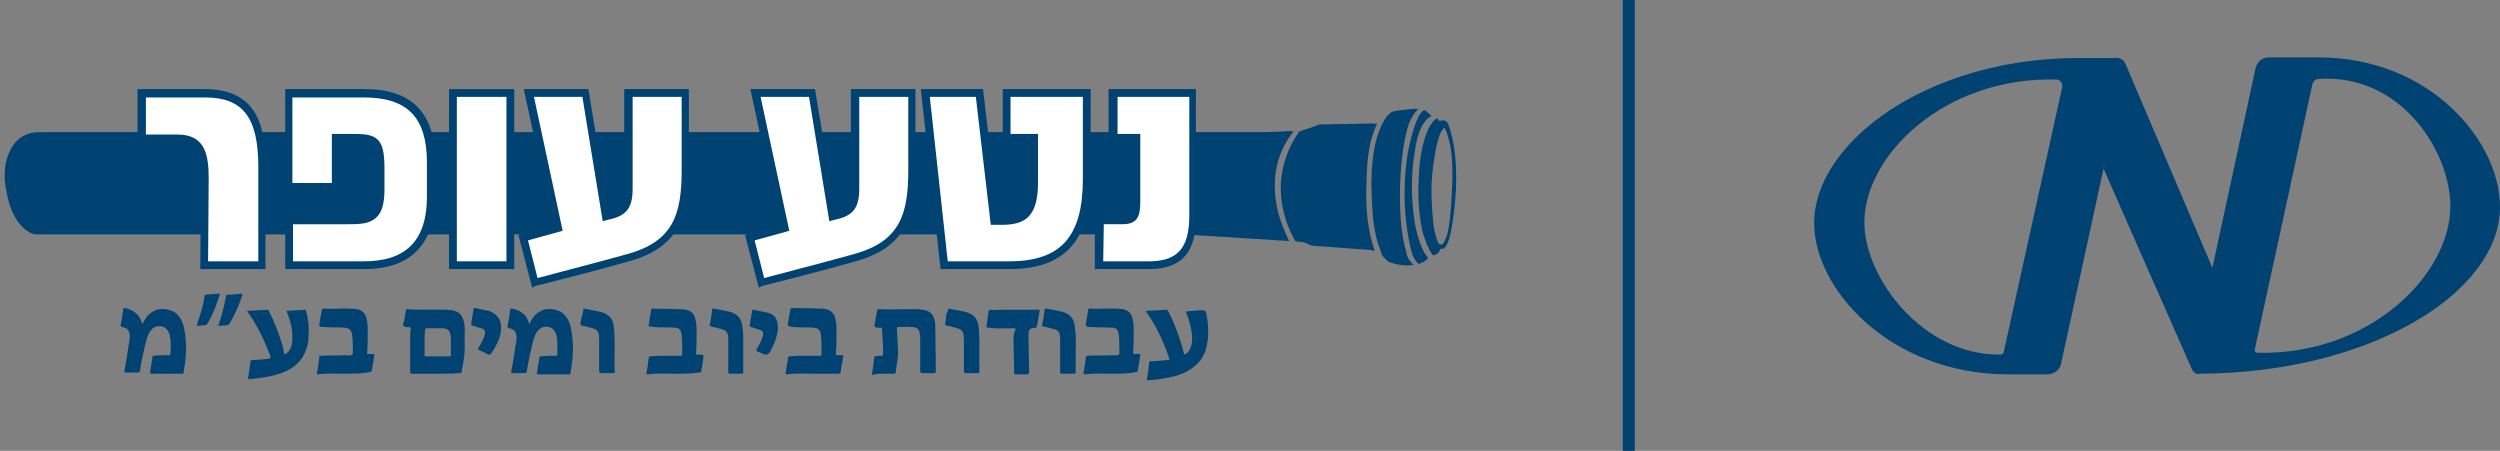 <svg xmlns="http://www.w3.org/2000/svg" xmlns:xlink="http://www.w3.org/1999/xlink" id="Layer_1" x="0px" y="0px" viewBox="0 0 418.1 75.4" style="enable-background:new 0 0 418.1 75.4;" xml:space="preserve"><rect x="0" y="0" width="418.1" height="75.4" fill="#808080" stroke="none"/><style type="text/css">	.st0{fill:#004271;}	.st1{fill:none;stroke:#004271;stroke-width:2;stroke-miterlimit:10;}	.st2{fill:#FFFFFF;}</style><g id="Layer_2_1_">	<g id="Layer_1-2">		<path class="st0" d="M387.8,9.6h-8.4c-0.5,0-1,0.2-1.4,0.5c-0.4,0.4-0.7,0.8-0.8,1.4L370,44.8l-14.4-33.8   c-0.1-0.3-0.3-0.6-0.5-0.9c-0.5-0.4-1-0.5-1.6-0.4h-5.9c-0.2,0-0.3,0-0.5,0l0,0C322,9.9,303.4,24,303.4,37.3   c0,11.1,12.7,25.1,32,25.3h7c0.6,0,1.1-0.2,1.5-0.5c0.4-0.3,0.7-0.8,0.8-1.3l7.1-32.6c0,0,14.6,33.2,14.8,33.6   c0.1,0.2,0.3,0.4,0.5,0.6c0.2,0.1,0.5,0.2,0.7,0.1c28.5-0.1,50.3-13.5,50.3-27.9C418.1,23.6,406.4,9.6,387.8,9.6 M335.1,58.9   c-0.1,0.3-0.3,0.4-0.5,0.4c-13,0.2-22.8-12.8-22.8-22.1c0-11.3,13.5-24.4,32.1-23.9c0.5,0,0.9,0.4,1,0.9c0,0.1,0,0.2,0,0.3   L335.1,58.9z M377.1,58.4l9.6-44.2c0.1-0.6,0.6-1,1.1-1c13.8-0.9,22,12.2,22,21.3c0,11.3-13.3,24.9-32.2,24.5   C377.3,59,377,58.8,377.1,58.4C377,58.5,377,58.5,377.1,58.4"></path>		<line class="st1" x1="272.4" y1="0" x2="272.4" y2="75.4"></line>	</g></g><g>	<path class="st0" d="M230.3,20.7c-1.6,3.3-1.7,7-1.8,10.6c-0.1,3.6,0.2,7.2,1.4,10.6c-0.5,0.1-0.4-0.1-0.8-0.1  c-1.4-0.1-2.7-0.2-4.1-0.3c-0.9-0.1-1.7-0.1-2.6-0.2c-0.9-0.1-1.9-0.1-2.8-0.2c-0.2,0-0.5-0.1-0.7-0.2c-0.6-0.4-1.3-0.5-2-0.5  c-0.2,0-0.3-0.1-0.4-0.3c-1.6-2.9-2.4-6-2.3-9.3c0.2-3.2,1.2-6.1,3-8.7c0.2-0.2,0.4-0.2,0.6-0.3c0.9-0.3,1.7-0.5,2.6-0.9  c0.2-0.1,0.4-0.1,0.6-0.1c2.1,0,4.2-0.1,6.3-0.1C228.4,20.7,229.2,20.6,230.3,20.7L230.3,20.7z"></path>	<path class="st0" d="M236.4,44.3c-1.4,0.2-2.7,0-3.9-0.4c-0.5-0.1-0.7-0.6-1.1-0.9c-0.4-0.4-0.4-0.9-0.6-1.3  c-0.7-1.8-1-3.6-1.2-5.5c-0.2-2.6-0.3-5.1-0.2-7.7c0.2-2.5,0.5-4.9,1.5-7.2c0.4-0.9,0.8-1.7,1.5-2.3c0.4-0.4,0.8-0.4,1.3-0.5  c1.1-0.1,2.1-0.3,3.2-0.3c0.1,0,0.2,0,0.3,0c-1.5,1.5-1.9,3.4-2.3,5.3c-0.7,4-0.9,8.1-0.7,12.2c0.1,2.2,0.4,4.4,1,6.5  C235.3,43.1,235.8,43.7,236.4,44.3L236.4,44.3z"></path>	<path class="st0" d="M237.2,31.4c0.1-2.7,0.2-5.5,1.1-8.3c0.3-1,0.7-1.9,1.3-2.7c0.1-0.1,0.3-0.3,0.4-0.4c0.2-0.2,0.4-0.3,0.6,0.1  c0,0.1,0.1,0.1,0.3,0.1c0.7-0.2,1.1,0,1.4,0.8c0.3,0.9,0.5,1.8,0.7,2.6c0.5,2.6,0.6,5.3,0.5,8c-0.1,1.5-0.2,2.9-0.4,4.4  c-0.2,1.4-0.4,2.8-0.8,4.1c-0.1,0.4-0.3,0.8-0.5,1.1c-0.2,0.3-0.4,0.5-0.7,0.4c-0.2,0-0.2,0-0.3,0.2c-0.1,0.5-0.6,0.8-1,0.9  c-0.2,0-0.2-0.1-0.3-0.2c-0.7-1-1.1-2.2-1.5-3.4C237.4,36.7,237.2,34.2,237.2,31.4L237.2,31.4z M242.9,30.2c0-2.2,0-4.1-0.4-6  c-0.2-0.9-0.4-1.8-0.8-2.6c-0.1-0.3-0.2-0.2-0.4,0c-0.3,0.4-0.5,0.8-0.6,1.2c-0.4,1.1-0.6,2.3-0.8,3.5c-0.3,1.8-0.5,3.6-0.5,5.4  c0,1.8,0.1,3.7,0.3,5.5c0.1,1.1,0.3,2.1,0.7,3.1c0.1,0.3,0.2,0.6,0.6,0.6c0.3,0,0.5-0.3,0.6-0.6c0.4-0.8,0.6-1.6,0.7-2.4  C242.7,35.3,242.8,32.6,242.9,30.2L242.9,30.2z"></path>	<path class="st0" d="M239.4,19.4c-0.8,0.4-1.2,1-1.6,1.7c-0.7,1.4-1,2.8-1.2,4.3c-0.5,3.1-0.6,6.2-0.3,9.4c0.2,2.3,0.6,4.5,1.5,6.6  c0.2,0.5,0.5,1.1,0.9,1.5c0.1,0.2,0.1,0.3,0,0.4c-0.3,0.4-0.8,0.6-1.3,0.8c-0.2,0.1-0.3-0.1-0.4-0.2c-0.7-0.8-1-1.8-1.2-2.9  c-0.6-2.8-0.9-5.7-0.9-8.5c0-2.7,0.2-5.5,0.8-8.2c0.4-1.7,0.7-3,1.4-4.5c0.2-0.5,0.5-0.9,0.9-1.3c0.1-0.1,0.2-0.1,0.4,0  C238.8,18.8,239.1,19.1,239.4,19.4L239.4,19.4z"></path>	<path class="st0" d="M216.3,21.9c-2.1,0.1-3.5,0.2-5.7,0.2c-1,0-2,0-3,0v0H7.4v0c-0.7,0-1.3,0-2,0.1c-1.5,0.3-2.6,1.1-3.4,2.4  c-1,1.7-1.3,3.5-1.2,5.4c0.1,1.4,0.4,2.8,0.8,4.2c0.5,1.5,1.2,2.9,2.4,4c0.6,0.5,1.2,0.9,1.9,1h2.3c0.2,0,0.4,0,0.6,0h189.2  c0,0,6.1,0.4,6.4,0.4c1.5,0.1,3.1,0.2,4.6,0.3c2.4,0.1,4.1,0.3,6.6,0.4c-0.1-0.1-0.1-0.2-0.2-0.4c-0.7-1.5-1.3-3-1.7-4.6  c-1.1-4.8-0.5-9.2,2.5-13.2C216.2,22,216.3,22,216.3,21.9L216.3,21.9z"></path>	<g>		<path class="st0" d="M73,62.5c-1.4,0-2.7,0-4.1,0c-0.3,0-0.3-0.1-0.3-0.3c0-1.9,0-3.8,0-5.8c0-0.5,0-0.9,0.1-1.4   c0-0.2,0-0.2-0.2-0.3c-0.3,0-0.8,0.1-1-0.2c-0.2-0.2,0-0.6,0.1-0.9c0.1-0.6,0.2-1.2,0.3-1.7c0-0.2,0-0.2,0.2-0.2c2,0.2,4,0,6,0.1   c0.5,0,1.1,0,1.6,0.1c1.1,0.2,1.7,0.9,1.9,2c0.1,0.6,0.2,1.3,0.1,1.9c0,1.4,0.1,2.7-0.1,4.1c-0.1,0.8-0.3,1.5-0.4,2.3   c0,0.2-0.2,0.2-0.4,0.2C75.7,62.5,74.3,62.5,73,62.5L73,62.5z M71,57.2c0,0.7,0,1.4,0,2.1c0,0.2,0,0.3,0.2,0.3c1.3,0,2.7,0,4,0   c0.1,0,0.2,0,0.2-0.2c0-1,0-2.1,0-3.1c-0.1-1-0.5-1.4-1.5-1.4c-0.8,0-1.7,0-2.5,0c-0.3,0-0.3,0.1-0.3,0.3C71,55.8,71,56.5,71,57.2   L71,57.2z"></path>		<path class="st0" d="M88.5,54.2c0.3-0.5,0.5-0.9,0.8-1.3c1.1-1.2,2.4-1.5,3.9-1c1,0.3,1.6,1.1,2,2c0.4,1.1,0.5,2.3,0.6,3.5   c0.1,1.7-0.1,3.3-0.4,5c0,0.3-0.2,0.2-0.3,0.2c-1,0-2,0-3,0c-0.7,0-1.4,0-2.1,0c-0.2,0-0.2,0-0.2-0.2c0.1-0.9,0.3-1.7,0.4-2.6   c0-0.2,0.1-0.2,0.3-0.2c0.8-0.1,1.6-0.1,2.3-0.1c0.3,0,0.4,0,0.4-0.3c0-1,0.1-2-0.1-3c-0.2-0.7-0.5-1.3-1.3-1.5   c-0.8-0.2-1.5,0.1-2,0.8c-0.5,0.8-0.7,1.7-0.9,2.6c-0.3,1.3-0.6,2.7-0.8,4c0,0.2-0.1,0.3-0.4,0.3c-0.6,0-1.3,0-1.9,0   c-0.3,0-0.3-0.1-0.3-0.3c0.3-1.4,0.5-2.8,0.7-4.2c0.1-0.5,0.2-1,0.2-1.4c0-0.9-0.3-1.4-1.2-1.6c-0.3-0.1-0.4-0.2-0.3-0.5   c0.2-0.8,0.3-1.6,0.4-2.5c0-0.2,0.1-0.3,0.3-0.3C87.1,51.9,88.1,52.6,88.5,54.2L88.5,54.2z"></path>		<path class="st0" d="M23.8,54.2c0.3-0.5,0.5-0.9,0.8-1.3c1.1-1.2,2.4-1.5,3.9-1c1,0.3,1.6,1.1,2,2c0.4,1.1,0.5,2.3,0.6,3.4   c0.1,1.7-0.1,3.3-0.4,5c0,0.3-0.2,0.2-0.3,0.2c-1.1,0-2.3,0-3.4,0c-0.6,0-1.2,0-1.7,0c-0.2,0-0.2-0.1-0.2-0.2   c0.1-0.9,0.3-1.7,0.4-2.6c0-0.2,0.1-0.2,0.3-0.2c0.8-0.1,1.6-0.1,2.4-0.1c0.2,0,0.3,0,0.3-0.3c0.1-1,0.1-2-0.1-3   c-0.2-0.7-0.5-1.3-1.3-1.5c-0.8-0.2-1.5,0.1-2,0.8c-0.5,0.8-0.7,1.7-0.9,2.6c-0.3,1.3-0.6,2.7-0.8,4c0,0.2-0.1,0.3-0.4,0.3   c-0.6,0-1.3,0-1.9,0c-0.3,0-0.3-0.1-0.3-0.3c0.3-1.4,0.5-2.8,0.7-4.2c0.1-0.5,0.2-1,0.2-1.5c0-0.9-0.3-1.4-1.2-1.6   c-0.3-0.1-0.4-0.2-0.3-0.5c0.2-0.8,0.3-1.6,0.4-2.4c0-0.2,0.1-0.3,0.3-0.3C22.4,51.9,23.4,52.6,23.8,54.2L23.8,54.2z"></path>		<path class="st0" d="M145.8,62.7c0.2-1,0.3-1.9,0.4-2.9c0-0.1,0.1-0.2,0.2-0.2c0.3-0.1,0.6-0.1,1-0.1c0.2,0,0.3-0.1,0.3-0.3   c0-1.4-0.1-2.8-0.2-4.2c0-0.2-0.1-0.2-0.2-0.2c-0.3,0-0.8,0.1-1-0.2c-0.2-0.2,0.1-0.6,0.1-1c0.1-0.6,0.2-1.1,0.3-1.7   c0-0.1,0-0.2,0.2-0.2c1.9,0.1,3.8,0,5.8,0c0.5,0,1,0,1.5,0.1c1.4,0.1,2.1,0.9,2.2,2.4c0.1,1.9,0,3.7,0.1,5.6c0,0.8,0,1.6,0,2.3   c0,0.3-0.1,0.3-0.3,0.3c-0.6,0-1.3,0-1.9,0c-0.3,0-0.4-0.1-0.4-0.4c0-1.7,0-3.5,0-5.2c0-0.4,0-0.7-0.1-1.1c-0.1-0.6-0.4-0.9-1-1   c-0.9-0.1-1.7,0-2.6,0c-0.2,0-0.2,0.1-0.2,0.3c0.1,1.3,0.1,2.5,0.2,3.8c0,1.2-0.3,2.3-0.4,3.5c0,0.2-0.2,0.2-0.3,0.2   c-0.8,0-1.5,0-2.3,0C146.8,62.5,146.3,62.6,145.8,62.7L145.8,62.7z"></path>		<path class="st0" d="M191.6,52c1.2-0.1,2.3-0.1,3.4-0.2c0.2,0,0.3,0.1,0.4,0.3c0.9,1.7,1.5,3.4,2.1,5.2c0.2,0.6,0.3,1.2,0.5,1.8   c0.1,0.3,0.2,0.2,0.3,0.1c0.4-0.2,0.6-0.6,0.8-1c0.4-1.1,0.3-2.1,0.1-3.2c-0.2-1-0.5-2-0.9-2.9c0.7-0.1,1.5-0.1,2.2-0.2   c0.1,0,0.2,0,0.3,0c0.8,0,0.9,0,1,0.8c0.3,1.7,0.4,3.4,0,5.2c-0.5,2.3-2,3.7-4.1,4.6c-1.5,0.6-3,0.8-4.5,1c-0.4,0-0.8,0.1-1.2,0.1   c-0.2,0-0.2,0-0.2-0.2c0.2-0.9,0.3-1.9,0.4-2.8c0-0.2,0.2-0.2,0.3-0.2c0.9,0,1.8-0.1,2.8-0.2c0.3,0,0.3-0.1,0.2-0.4   C194.5,56.9,193.3,54.4,191.6,52L191.6,52z"></path>		<path class="st0" d="M41.3,52c1.2-0.1,2.3-0.1,3.4-0.2c0.2,0,0.3,0.1,0.3,0.3c0.9,1.7,1.5,3.4,2.1,5.2c0.2,0.6,0.3,1.2,0.4,1.7   c0.1,0.3,0.2,0.3,0.4,0.1c0.4-0.3,0.6-0.6,0.8-1.1c0.3-1,0.2-2.1,0.1-3.1c-0.2-1-0.5-2-0.9-2.9c1.1-0.1,2.1-0.1,3.1-0.2   c0.2,0,0.2,0.2,0.2,0.3c0.4,1.4,0.5,2.7,0.4,4.1c0,0.8-0.1,1.5-0.4,2.2c-0.6,2-2.1,3.2-3.9,3.9c-1.5,0.6-3,0.8-4.5,1   c-0.4,0-0.8,0.1-1.1,0.1c-0.2,0-0.2,0-0.2-0.2c0.1-0.9,0.3-1.8,0.4-2.7c0-0.2,0.1-0.3,0.3-0.3c0.9,0,1.8-0.1,2.7-0.2   c0.3,0,0.4-0.2,0.3-0.5C44.2,56.9,43,54.3,41.3,52L41.3,52z"></path>		<path class="st0" d="M185.7,62.5c-1.2,0-2.7-0.1-4.3,0.1c-0.2,0-0.2,0-0.2-0.2c0.2-0.9,0.3-1.8,0.4-2.7c0-0.2,0.2-0.2,0.3-0.2   c1.4-0.1,2.8,0,4.2-0.1c0.3,0,0.8,0.1,1-0.1c0.2-0.2,0.1-0.6,0.1-0.9c0-0.8,0-1.6-0.1-2.4c-0.1-0.9-0.4-1.2-1.2-1.2   c-1.1-0.1-2.2,0-3.2-0.1c-1.2,0-1.2,0-1-1.2c0.1-0.5,0.2-1,0.3-1.6c0-0.3,0.1-0.4,0.4-0.3c0.9,0.1,1.9,0,2.8,0   c0.9,0,1.7,0,2.6,0.1c0.9,0.2,1.4,0.7,1.6,1.6c0.2,0.7,0.2,1.4,0.2,2.1c0,1.2,0,2.4-0.1,3.6c0,0.2,0.1,0.3,0.2,0.2   c0.3,0,0.5,0,0.8,0c0.2,0,0.2,0.1,0.2,0.2c-0.1,0.8-0.3,1.7-0.4,2.5c0,0.2-0.1,0.3-0.3,0.3C188.8,62.5,187.4,62.5,185.7,62.5   L185.7,62.5z"></path>		<path class="st0" d="M135.8,62.5c-1.2,0-2.7-0.1-4.2,0.1c-0.2,0-0.2-0.1-0.2-0.2c0.1-0.9,0.3-1.7,0.4-2.6c0-0.2,0.1-0.2,0.3-0.2   c0.7-0.1,1.4-0.1,2-0.1c1,0,2,0,3,0c0.2,0,0.3,0,0.3-0.3c0-1,0-2.1-0.1-3.1c-0.1-0.9-0.4-1.2-1.2-1.3c-1.1-0.1-2.1,0-3.2-0.1   c-0.2,0-0.5,0-0.7-0.1c-0.5-0.1-0.5-0.1-0.4-0.6c0.1-0.7,0.2-1.4,0.4-2.2c0-0.2,0.1-0.3,0.4-0.3c1.3,0.1,2.6,0,3.9,0.1   c0.5,0,1.1,0,1.6,0.1c0.9,0.2,1.4,0.7,1.6,1.6c0.2,0.7,0.2,1.4,0.2,2.1c0,1.2,0,2.4-0.1,3.7c0,0.2,0,0.3,0.2,0.3   c0.3,0,0.5,0,0.8,0c0.2,0,0.3,0,0.2,0.3c-0.1,0.8-0.3,1.6-0.4,2.5c0,0.2-0.1,0.3-0.4,0.3C138.9,62.5,137.5,62.5,135.8,62.5   L135.8,62.5z"></path>		<path class="st0" d="M112.5,62.5c-1.2,0-2.7-0.1-4.2,0.1c-0.2,0-0.2,0-0.2-0.2c0.2-0.9,0.3-1.7,0.4-2.6c0-0.2,0.2-0.2,0.3-0.2   c0.8-0.1,1.7-0.1,2.5-0.1s1.7,0,2.5,0c0.2,0,0.3,0,0.3-0.3c0-1.1,0-2.1-0.1-3.2c-0.1-0.8-0.4-1.2-1.2-1.2c-1.1-0.1-2.2,0-3.3-0.1   c-0.3,0-0.5-0.1-0.8-0.1c-0.2,0-0.3-0.1-0.2-0.3c0.1-0.8,0.3-1.7,0.4-2.5c0-0.1,0-0.2,0.2-0.2c1.3,0.1,2.7,0,4,0.1   c0.5,0,1.1,0,1.6,0.1c0.9,0.2,1.4,0.7,1.6,1.6c0.2,0.7,0.2,1.5,0.2,2.2c0,1.2,0,2.4-0.1,3.5c0,0.2,0,0.2,0.2,0.2   c0.1,0,0.2,0,0.3,0c0.8,0,0.8,0,0.7,0.8c-0.1,0.6-0.2,1.3-0.3,1.9c0,0.2-0.1,0.3-0.4,0.3C115.6,62.5,114.2,62.5,112.5,62.5   L112.5,62.5z"></path>		<path class="st0" d="M57.4,62.5c-1.2,0-2.7-0.1-4.2,0.1c-0.2,0-0.2,0-0.2-0.2c0.2-0.9,0.3-1.8,0.4-2.7c0-0.2,0.2-0.2,0.3-0.2   c1.3-0.1,2.7,0,4-0.1c0.4,0,0.9,0.2,1.2-0.1c0.2-0.2,0.1-0.8,0.1-1.1c0-0.7,0-1.4-0.1-2.1c-0.1-0.9-0.4-1.2-1.3-1.3   c-1.1-0.1-2.2,0-3.2-0.1c-1.1,0-1.1,0-0.9-1.1c0.1-0.5,0.2-1,0.3-1.6c0-0.3,0.1-0.4,0.5-0.4c0.9,0.1,1.9,0,2.8,0   c0.9,0,1.7,0,2.6,0.1c0.9,0.2,1.4,0.7,1.6,1.6c0.2,0.7,0.2,1.4,0.2,2.1c0,1.2,0,2.4-0.1,3.6c0,0.2,0.1,0.3,0.2,0.2   c0.3,0,0.5,0,0.8,0c0.2,0,0.2,0.1,0.2,0.2c-0.1,0.8-0.3,1.7-0.4,2.5c0,0.2-0.1,0.3-0.3,0.3C60.5,62.5,59.1,62.5,57.4,62.5   L57.4,62.5z"></path>		<path class="st0" d="M173.9,51.8c-0.2,1-0.3,1.9-0.5,2.8c0,0.2-0.1,0.2-0.3,0.2c-0.9,0.1-1.1,0.3-1.1,1.2c0,2.1,0.1,4.1,0.1,6.2   c0,0.3-0.1,0.4-0.3,0.4c-0.6,0-1.3,0-1.9,0c-0.2,0-0.3,0-0.3-0.3c0-1.9-0.1-3.7-0.1-5.6c0-0.6,0.1-1.2,0.4-1.7   c-0.2-0.1-0.3,0-0.4-0.1c-1.4,0-2.8,0.1-4.2-0.1c-0.3,0-0.4-0.1-0.3-0.4c0.1-0.7,0.2-1.5,0.3-2.2c0-0.3,0.1-0.4,0.4-0.4   c0.6,0.1,1.2,0,1.7,0c2,0,3.9,0,5.9,0C173.6,51.8,173.8,51.8,173.9,51.8L173.9,51.8z"></path>		<path class="st0" d="M179.9,58.7c0,1.3,0,2.4,0,3.5c0,0.2,0,0.3-0.3,0.3c-0.7,0-1.3,0-2,0c-0.3,0-0.3-0.1-0.3-0.3   c0-1.8,0-3.5,0-5.3c0-1.5-0.2-1.7-1.6-2c-0.4-0.1-0.8-0.2-1.2-0.3c-0.2,0-0.3-0.1-0.2-0.4c0.2-0.8,0.3-1.6,0.4-2.4   c0-0.1,0-0.2,0.2-0.2c0.9,0.2,1.8,0.3,2.6,0.5c1.5,0.4,2.2,1.2,2.3,2.9C180,56.3,179.9,57.6,179.9,58.7L179.9,58.7z"></path>		<path class="st0" d="M124.3,58.9c0,1.1,0,2.2,0,3.3c0,0.3-0.1,0.3-0.3,0.3c-0.6,0-1.3,0-1.9,0c-0.3,0-0.3-0.1-0.3-0.3   c0-1.7,0-3.5,0-5.2c0-1.5-0.2-1.8-1.7-2.1c-0.4-0.1-0.8-0.2-1.2-0.3c-0.2,0-0.2-0.1-0.2-0.3c0.2-0.8,0.3-1.7,0.4-2.5   c0-0.1,0-0.2,0.2-0.2c0.9,0.2,1.7,0.3,2.6,0.5c1.5,0.4,2.2,1.2,2.3,2.9c0,0.3,0.1,0.6,0.1,0.9C124.3,56.9,124.3,57.9,124.3,58.9   C124.3,58.9,124.3,58.9,124.3,58.9L124.3,58.9z"></path>		<path class="st0" d="M158.6,51.6c0.9,0.2,1.7,0.3,2.6,0.5c1.7,0.4,2.4,1.2,2.5,2.9c0.2,2.4,0,4.8,0.1,7.2c0,0.2-0.1,0.2-0.3,0.2   c-0.7,0-1.3,0-2,0c-0.2,0-0.3-0.1-0.3-0.3c0-1.7,0-3.5,0-5.2c0-1.6-0.2-1.8-1.8-2.2c-0.1,0-0.2,0-0.3-0.1c-0.3-0.1-0.8,0-1-0.3   c-0.1-0.3,0.1-0.7,0.1-1c0-0.3,0.1-0.6,0.1-0.9C158.5,52.2,158.6,51.9,158.6,51.6L158.6,51.6z"></path>		<path class="st0" d="M97.6,51.6c0.9,0.2,1.7,0.3,2.6,0.5c1.7,0.4,2.4,1.2,2.5,2.9c0.2,2.4,0,4.8,0.1,7.2c0,0.2-0.1,0.2-0.3,0.2   c-0.7,0-1.3,0-2,0c-0.2,0-0.3-0.1-0.3-0.3c0-1.7,0-3.5,0-5.2c0-1.6-0.2-1.8-1.8-2.2c-0.1,0-0.2,0-0.3-0.1c-0.3-0.1-0.8,0-1-0.3   c-0.1-0.3,0.1-0.7,0.1-1C97.4,52.8,97.5,52.2,97.6,51.6L97.6,51.6z"></path>		<path class="st0" d="M83.8,54.8c0,1.3-0.5,2.5-1.2,3.6c-0.2,0.3-0.4,0.8-0.7,0.9c-0.3,0.1-0.7-0.3-1-0.4c-0.3-0.1-0.6-0.3-1-0.5   c0.2-0.3,0.3-0.6,0.5-0.9c0.3-0.5,0.6-1.1,0.7-1.7c0.1-0.5-0.1-0.7-0.6-0.9c-0.5-0.1-0.9-0.3-1.4-0.4c-0.2-0.1-0.3-0.1-0.3-0.4   c0.1-0.8,0.3-1.6,0.4-2.4c0-0.1,0-0.3,0.2-0.2c0.8,0.2,1.6,0.3,2.4,0.5C83.2,52.6,83.8,53.4,83.8,54.8L83.8,54.8z"></path>		<path class="st0" d="M130.1,54.9c-0.1,1.4-0.6,2.6-1.3,3.9c-0.3,0.5-0.7,0.6-1.2,0.4c-0.3-0.2-0.6-0.3-0.9-0.4   c-0.2-0.1-0.3-0.2-0.1-0.5c0.3-0.5,0.6-1,0.8-1.6c0.1-0.2,0.1-0.4,0.2-0.5c0.1-0.7,0-0.9-0.7-1.1c-0.4-0.1-0.9-0.3-1.3-0.4   c-0.2-0.1-0.3-0.2-0.2-0.4c0.1-0.8,0.3-1.6,0.4-2.3c0-0.1,0-0.3,0.2-0.2c0.8,0.2,1.6,0.3,2.4,0.5   C129.6,52.6,130.1,53.4,130.1,54.9L130.1,54.9z"></path>		<path class="st0" d="M36.5,54.5c0.6-1.7,1-3.3,1.3-5c0-0.1,0-0.2,0.2-0.2c0.8,0,1.7-0.1,2.5-0.2c0.1,0.1,0,0.2,0,0.3   c-0.5,1.6-1.2,3.2-2.1,4.7c-0.1,0.2-0.3,0.3-0.5,0.3C37.4,54.4,37,54.5,36.5,54.5L36.5,54.5z"></path>		<path class="st0" d="M36.8,49.1c-0.2,0.6-0.4,1.2-0.6,1.8c-0.4,1.1-0.9,2.2-1.5,3.2c-0.1,0.2-0.2,0.3-0.4,0.3   c-0.5,0-0.9,0.1-1.4,0.1c0.2-0.8,0.5-1.5,0.7-2.3c0.3-0.9,0.5-1.8,0.6-2.7c0-0.1,0-0.2,0.2-0.2C35,49.2,35.9,49.2,36.8,49.1   L36.8,49.1z"></path>	</g>	<g>		<g>			<path class="st2" d="M34.3,15.6c7.6,0,9.5,4.9,9.5,12.3v16.5h-9.7l0.1-14.4c0-4.3-0.6-6.8-4.6-6.8h-6v-7.5    C23.7,15.6,34.3,15.6,34.3,15.6z"></path>			<path class="st0" d="M44.5,45h-11l0.1-15.1c0-4.8-0.9-6.2-3.9-6.2H23v-8.8h11.2c9,0,10.2,6.5,10.2,12.9V45L44.5,45z M34.8,43.7    h8.4V27.9c0-8.3-2.6-11.6-8.9-11.6h-9.9v6.2h5.3c4.8,0,5.2,3.7,5.2,7.5L34.8,43.7L34.8,43.7z"></path>		</g>		<g>			<path class="st2" d="M60.9,15.6c7.6,0,11.1,3.7,11.1,11.5v5.7c0,7.8-3.8,11.5-11.1,11.5H48.3v-7.5h9.1c3.7,0,6.2,0.4,6.2-5.3    v-3.4c0-5.7-1.7-5.2-5.8-5.2h-1.6v8.2h-7.9V15.6H60.9L60.9,15.6z"></path>			<path class="st0" d="M60.9,45H47.7v-8.8l10.4,0c1.7,0,3.1,0,3.9-0.7c0.7-0.6,1-1.9,1-3.9v-3.4c0-2.2-0.3-3.4-0.8-4    c-0.6-0.6-1.7-0.6-3.4-0.6l-1.9,0v8.2h-9.2V14.9h13.3c7.9,0,11.8,4,11.8,12.2v5.7C72.7,40.9,68.7,45,60.9,45L60.9,45z M49,43.7    h11.9c7,0,10.5-3.5,10.5-10.8v-5.7c0-7.5-3.2-10.9-10.5-10.9h-12v14.3h6.6v-8.2l3.2,0c2,0,3.4,0,4.4,0.9c0.9,0.8,1.2,2.3,1.2,4.9    v3.4c0,2.4-0.4,3.9-1.4,4.8c-1.2,1.1-2.9,1.1-4.8,1.1l-9.1,0V43.7L49,43.7z"></path>		</g>		<g>			<path class="st2" d="M85.4,15.6v28.8h-9.6V15.6C75.8,15.6,85.4,15.6,85.4,15.6z"></path>			<path class="st0" d="M86.1,45H75.1V14.9h10.9V45z M76.4,43.7h8.3V16.2h-8.3V43.7z"></path>		</g>		<g>			<path class="st2" d="M114.6,15.6v12.9c0,8-1.9,12.5-9.5,14.6c-6.3,1.8-15.6,4.1-15.6,4.1l-2-7.5l5.8-1.5l-4.8-22.6h9.4l3.4,20.7    c2.6-0.6,3.8-1.3,3.8-4.6V15.6L114.6,15.6L114.6,15.6z"></path>			<path class="st0" d="M89,48.1l-2.3-8.8l5.8-1.6l-4.9-22.8h10.8l3.4,20.6c1.9-0.5,2.6-1.1,2.6-3.8V14.9h10.8v13.6    c0,7.7-1.7,12.9-10,15.2c-6.3,1.8-15.5,4.1-15.6,4.1L89,48.1L89,48.1z M88.3,40.2l1.6,6.3c2.2-0.6,9.6-2.5,15-4    c7.6-2.1,9.1-6.5,9.1-14V16.2h-8.2v15.4c0,3.6-1.4,4.6-4.3,5.2l-0.7,0.2l-3.4-20.8h-8.1l4.8,22.4L88.3,40.2L88.3,40.2z"></path>		</g>		<g>			<path class="st2" d="M152.5,15.6v12.9c0,8-1.9,12.5-9.5,14.6c-6.4,1.8-15.6,4.1-15.6,4.1l-2-7.5l5.8-1.5l-4.8-22.6h9.4l3.4,20.7    c2.6-0.6,3.8-1.3,3.8-4.6V15.6L152.5,15.6L152.5,15.6z"></path>			<path class="st0" d="M126.9,48.1l-2.3-8.8l5.8-1.6l-4.9-22.8h10.8l3.4,20.6c1.9-0.5,2.6-1.1,2.6-3.8V14.9h10.8v13.6    c0,7.7-1.7,12.9-10,15.2c-6.3,1.8-15.5,4.1-15.6,4.1L126.9,48.1L126.9,48.1z M126.2,40.2l1.6,6.3c2.2-0.6,9.6-2.5,15-4    c7.6-2.1,9.1-6.5,9.1-14V16.2h-8.2v15.4c0,3.6-1.4,4.6-4.3,5.2l-0.7,0.2l-3.4-20.8h-8.1l4.8,22.4L126.2,40.2L126.2,40.2z"></path>		</g>		<g>			<path class="st2" d="M181.8,15.6v14.3c0,11.1-5.1,14.4-12.9,14.4h-10.9l-3.2-28.8h9l2.5,21.4h1.2c3.2,0,5.4-0.6,5.4-6.5v-7.5    h-4.6v-7.5L181.8,15.6L181.8,15.6z"></path>			<path class="st0" d="M168.8,45h-11.5L154,14.9h10.4l2.5,21.4h0.6c2.9,0,4.8-0.4,4.8-5.8v-6.8h-4.6v-8.8h14.7v15    C182.4,40.2,178.1,45,168.8,45L168.8,45z M158.5,43.7h10.3c8.6,0,12.3-4.1,12.3-13.8V16.2H169v6.2h4.6v8.1c0,5.9-2.3,7.1-6.1,7.1    h-1.8l-2.5-21.4h-7.7L158.5,43.7z"></path>		</g>		<g>			<path class="st2" d="M187.6,36.9c1.9,0,2.4-0.6,2.4-3V23.1h-3.8v-7.5h13.3v20.5c0,6.2-2.5,8.3-7.3,8.3h-8.3v-7.5H187.6    L187.6,36.9z"></path>			<path class="st0" d="M192.1,45h-9v-8.8h4.4c1.3,0,1.7-0.1,1.7-2.4V23.7h-3.8v-8.8h14.6v21.1C200.1,42.2,197.7,45,192.1,45    L192.1,45z M184.5,43.7h7.7c4.7,0,6.7-2.2,6.7-7.6V16.2h-12v6.2h3.8v11.4c0,2.4-0.5,3.7-3,3.7h-3.1L184.5,43.7L184.5,43.7z"></path>		</g>	</g></g></svg>